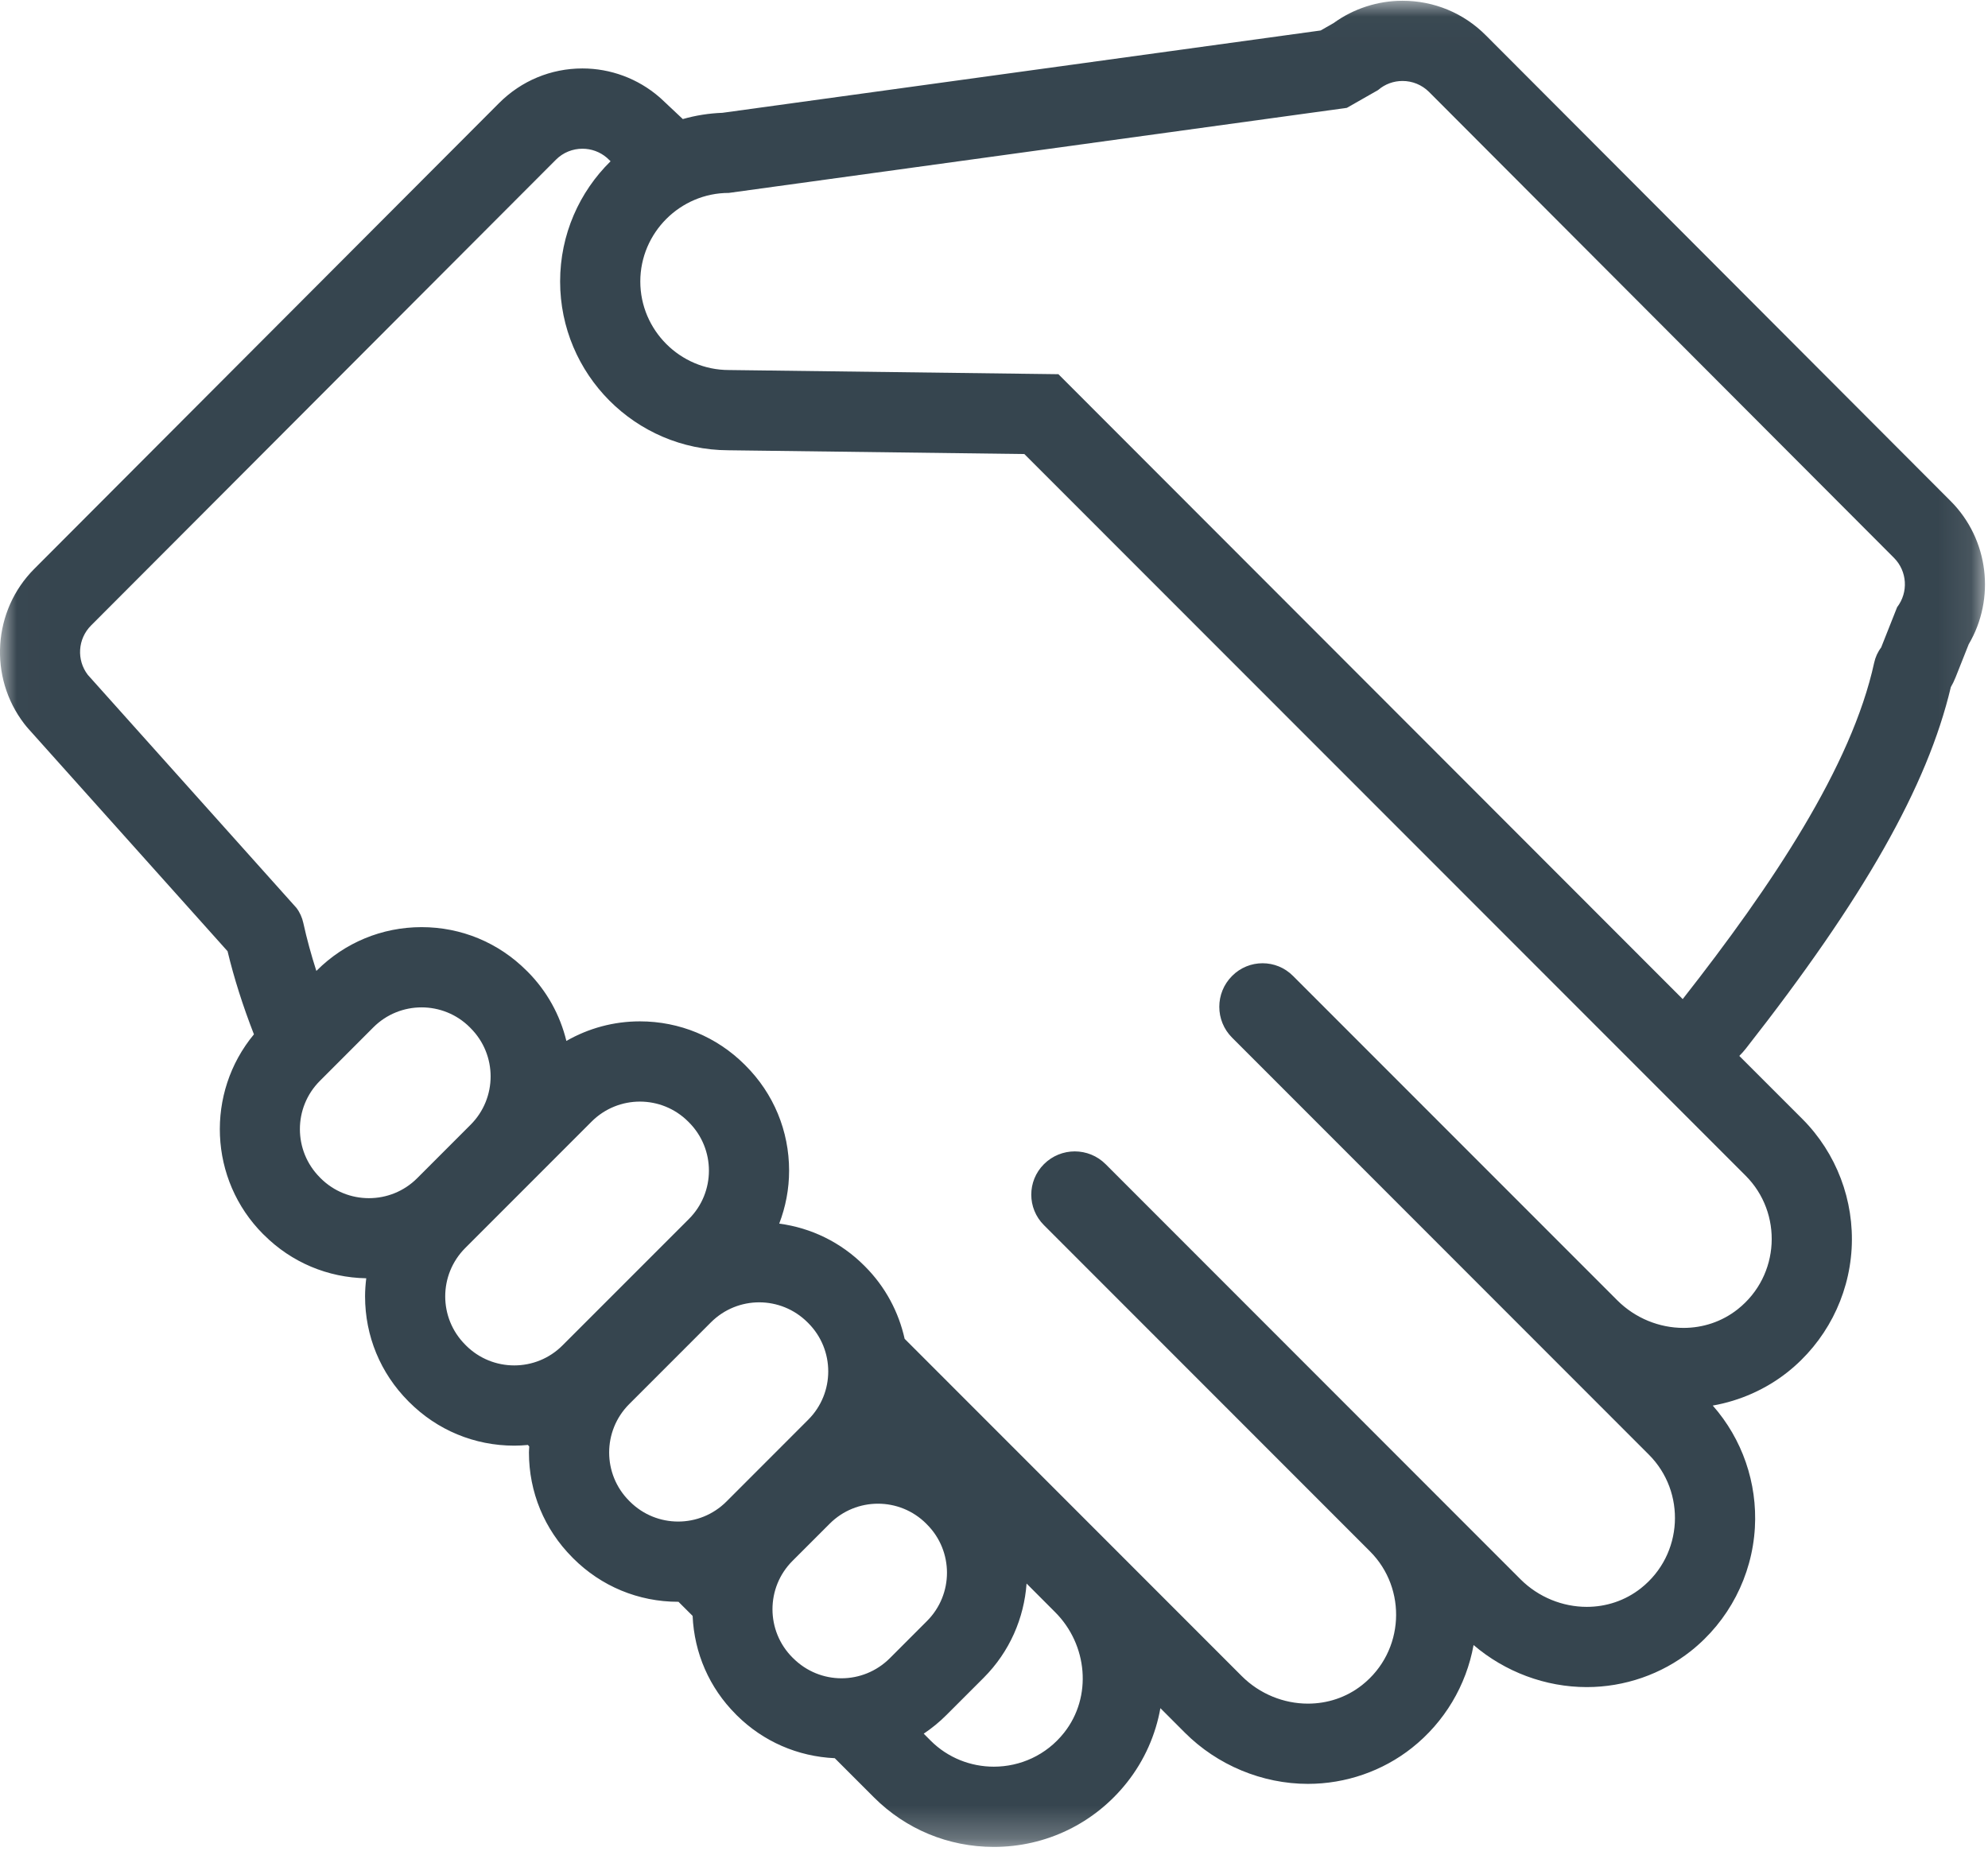 <?xml version="1.0" encoding="UTF-8"?>
<svg width="60px" height="56px" viewBox="0 0 60 56" version="1.1" xmlns="http://www.w3.org/2000/svg" xmlns:xlink="http://www.w3.org/1999/xlink">
    <!-- Generator: Sketch 54.1 (76490) - https://sketchapp.com -->
    <title>shake-hands</title>
    <desc>Created with Sketch.</desc>
    <defs>
        <polygon id="path-1" points="29.962 0.023 0.015 0.023 0.015 55.748 59.909 55.748 59.909 0.023"></polygon>
    </defs>
    <g id="Page-1" stroke="none" stroke-width="1" fill="none" fill-rule="evenodd">
        <g id="MI-CUENTA-Copy" transform="translate(-931, -183)">
            <g id="shake-hands" transform="translate(931, 183)">
                <mask id="mask-2" fill="white">
                    <use xlink:href="#path-1"></use>
                </mask>
                <g id="Clip-2"></g>
                <path d="M58.874,15.126 L44.844,1.066 C44.174,0.393 43.281,0.023 42.329,0.023 C41.58,0.023 40.85,0.261 40.247,0.698 L39.858,0.92 L21.805,3.405 C21.392,3.42 20.991,3.485 20.608,3.594 L19.975,2.999 C19.949,2.974 19.922,2.949 19.895,2.927 C19.251,2.372 18.429,2.066 17.578,2.066 C16.628,2.066 15.735,2.438 15.063,3.111 L1.035,17.17 C-0.22,18.427 -0.35,20.438 0.732,21.847 C0.769,21.895 0.807,21.942 0.848,21.988 L6.868,28.712 C7.063,29.525 7.33,30.363 7.664,31.221 C6.204,32.981 6.297,35.604 7.943,37.253 C7.946,37.256 7.949,37.258 7.952,37.261 L7.972,37.28 C8.798,38.104 9.89,38.563 11.054,38.584 C11.032,38.764 11.018,38.945 11.018,39.13 C11.018,40.325 11.481,41.448 12.324,42.295 L12.342,42.314 C12.345,42.316 12.348,42.319 12.351,42.322 C13.197,43.169 14.322,43.636 15.52,43.636 C15.659,43.636 15.796,43.628 15.933,43.615 C15.945,43.631 15.96,43.646 15.973,43.662 C15.971,43.722 15.964,43.782 15.964,43.843 C15.964,45.038 16.429,46.162 17.273,47.009 L17.291,47.027 L17.298,47.035 C18.145,47.882 19.27,48.349 20.468,48.349 C20.47,48.349 20.473,48.348 20.476,48.348 L20.904,48.775 C20.953,49.898 21.408,50.945 22.207,51.744 C22.211,51.749 22.216,51.754 22.222,51.76 L22.237,51.775 C23.035,52.568 24.079,53.019 25.194,53.07 L26.375,54.251 C27.34,55.216 28.625,55.748 29.995,55.748 C31.571,55.748 33.036,55.038 34.013,53.803 C34.545,53.131 34.879,52.359 35.022,51.56 L35.764,52.303 C36.744,53.282 38.097,53.845 39.475,53.845 C40.615,53.845 41.728,53.46 42.613,52.759 C43.595,51.982 44.254,50.874 44.474,49.654 C45.422,50.465 46.645,50.924 47.891,50.924 C49.031,50.924 50.144,50.538 51.029,49.838 C52.174,48.931 52.879,47.574 52.964,46.116 C53.043,44.761 52.582,43.434 51.693,42.426 C52.515,42.281 53.295,41.935 53.949,41.418 C55.094,40.51 55.799,39.153 55.884,37.695 C55.968,36.235 55.426,34.806 54.397,33.775 L52.494,31.872 C52.563,31.803 52.63,31.73 52.691,31.652 C56.253,27.11 58.171,23.731 58.878,20.741 C58.934,20.644 58.984,20.542 59.025,20.436 L59.418,19.446 C60.229,18.071 60.026,16.281 58.874,15.126 Z M11.134,36.166 C10.607,36.166 10.079,35.965 9.676,35.563 L9.655,35.541 C8.85,34.735 8.85,33.429 9.655,32.625 L11.267,31.011 C11.669,30.608 12.196,30.407 12.724,30.407 C13.252,30.407 13.779,30.608 14.182,31.011 L14.203,31.033 C15.009,31.838 15.009,33.144 14.203,33.95 L12.591,35.563 C12.189,35.965 11.662,36.166 11.134,36.166 Z M16.977,40.61 C16.575,41.013 16.048,41.214 15.52,41.214 C14.992,41.214 14.465,41.013 14.062,40.61 L14.041,40.588 C13.236,39.783 13.236,38.478 14.041,37.671 L17.855,33.855 C18.258,33.452 18.786,33.251 19.313,33.251 C19.84,33.251 20.368,33.452 20.771,33.855 L20.793,33.877 C21.597,34.682 21.597,35.988 20.793,36.793 L16.977,40.61 Z M21.925,45.323 C21.522,45.726 20.995,45.927 20.468,45.927 C19.94,45.927 19.413,45.726 19.01,45.323 L18.988,45.301 C18.184,44.496 18.184,43.19 18.988,42.384 L21.457,39.914 C21.859,39.512 22.387,39.31 22.914,39.31 C23.441,39.31 23.969,39.512 24.372,39.914 L24.394,39.936 C25.198,40.742 25.198,42.047 24.394,42.852 L21.925,45.323 Z M25.397,50.658 C24.869,50.658 24.343,50.455 23.94,50.053 L23.918,50.032 C23.113,49.227 23.113,47.92 23.918,47.115 L25.041,45.992 C25.444,45.589 25.97,45.388 26.498,45.388 C27.026,45.388 27.553,45.589 27.956,45.992 L27.977,46.014 C28.782,46.819 28.782,48.125 27.977,48.93 L26.855,50.053 C26.452,50.455 25.924,50.658 25.397,50.658 Z M32.116,52.3 C31.575,52.984 30.785,53.326 29.995,53.326 C29.304,53.326 28.611,53.064 28.087,52.539 L27.879,52.33 C28.123,52.166 28.354,51.978 28.565,51.766 L29.688,50.643 C30.478,49.852 30.908,48.836 30.983,47.798 L31.845,48.662 C32.824,49.64 32.974,51.214 32.116,52.3 Z M52.685,35.487 C53.809,36.611 53.729,38.502 52.447,39.518 C51.966,39.899 51.389,40.082 50.811,40.082 C50.084,40.082 49.355,39.793 48.81,39.248 L39.025,29.458 C38.771,29.202 38.439,29.075 38.106,29.075 C37.773,29.075 37.44,29.202 37.186,29.458 C36.671,29.972 36.671,30.807 37.186,31.321 L49.765,43.908 C50.889,45.032 50.809,46.923 49.526,47.939 C49.045,48.319 48.469,48.502 47.891,48.502 C47.165,48.502 46.435,48.214 45.89,47.669 L33.37,35.141 C33.113,34.883 32.775,34.754 32.437,34.754 C32.101,34.754 31.763,34.883 31.506,35.141 C30.998,35.649 30.998,36.471 31.506,36.979 L41.35,46.829 C42.473,47.954 42.393,49.845 41.111,50.861 C40.631,51.241 40.055,51.423 39.475,51.423 C38.749,51.423 38.02,51.135 37.475,50.589 L27.303,40.411 C27.124,39.609 26.727,38.846 26.104,38.223 L26.083,38.202 C25.381,37.499 24.485,37.063 23.518,36.934 C23.711,36.43 23.816,35.891 23.816,35.335 C23.816,34.137 23.35,33.011 22.503,32.164 L22.496,32.157 L22.477,32.138 C21.632,31.294 20.508,30.829 19.312,30.829 C18.522,30.829 17.762,31.037 17.094,31.42 C16.903,30.637 16.507,29.916 15.924,29.329 L15.909,29.315 C15.904,29.31 15.898,29.304 15.893,29.299 C15.046,28.452 13.922,27.985 12.724,27.985 C11.527,27.985 10.401,28.453 9.555,29.3 L9.548,29.307 C9.392,28.82 9.259,28.337 9.155,27.861 C9.119,27.695 9.049,27.538 8.946,27.403 L2.651,20.371 C2.305,19.921 2.346,19.284 2.747,18.881 L16.777,4.822 C16.997,4.6 17.288,4.489 17.579,4.489 C17.841,4.489 18.104,4.579 18.317,4.762 L18.428,4.867 C17.488,5.791 16.905,7.076 16.905,8.496 C16.905,11.299 19.179,13.581 21.978,13.591 L30.916,13.705 L52.685,35.487 Z M57.257,18.328 L56.775,19.544 C56.672,19.679 56.602,19.835 56.565,20.002 C55.883,23.132 53.48,26.723 50.786,30.157 C47.36,26.728 31.944,11.295 31.944,11.295 L21.997,11.169 C20.528,11.169 19.325,9.966 19.325,8.496 C19.325,7.026 20.528,5.823 21.997,5.823 L40.648,3.256 C40.65,3.255 40.652,3.254 40.654,3.253 L41.591,2.719 C41.804,2.534 42.067,2.444 42.329,2.444 C42.621,2.444 42.911,2.556 43.132,2.777 L57.161,16.837 C57.563,17.239 57.603,17.877 57.257,18.328 Z" id="Fill-1" fill="#36454f" mask="url(#mask-2)"></path>
            </g>
        </g>
    </g>
</svg>
